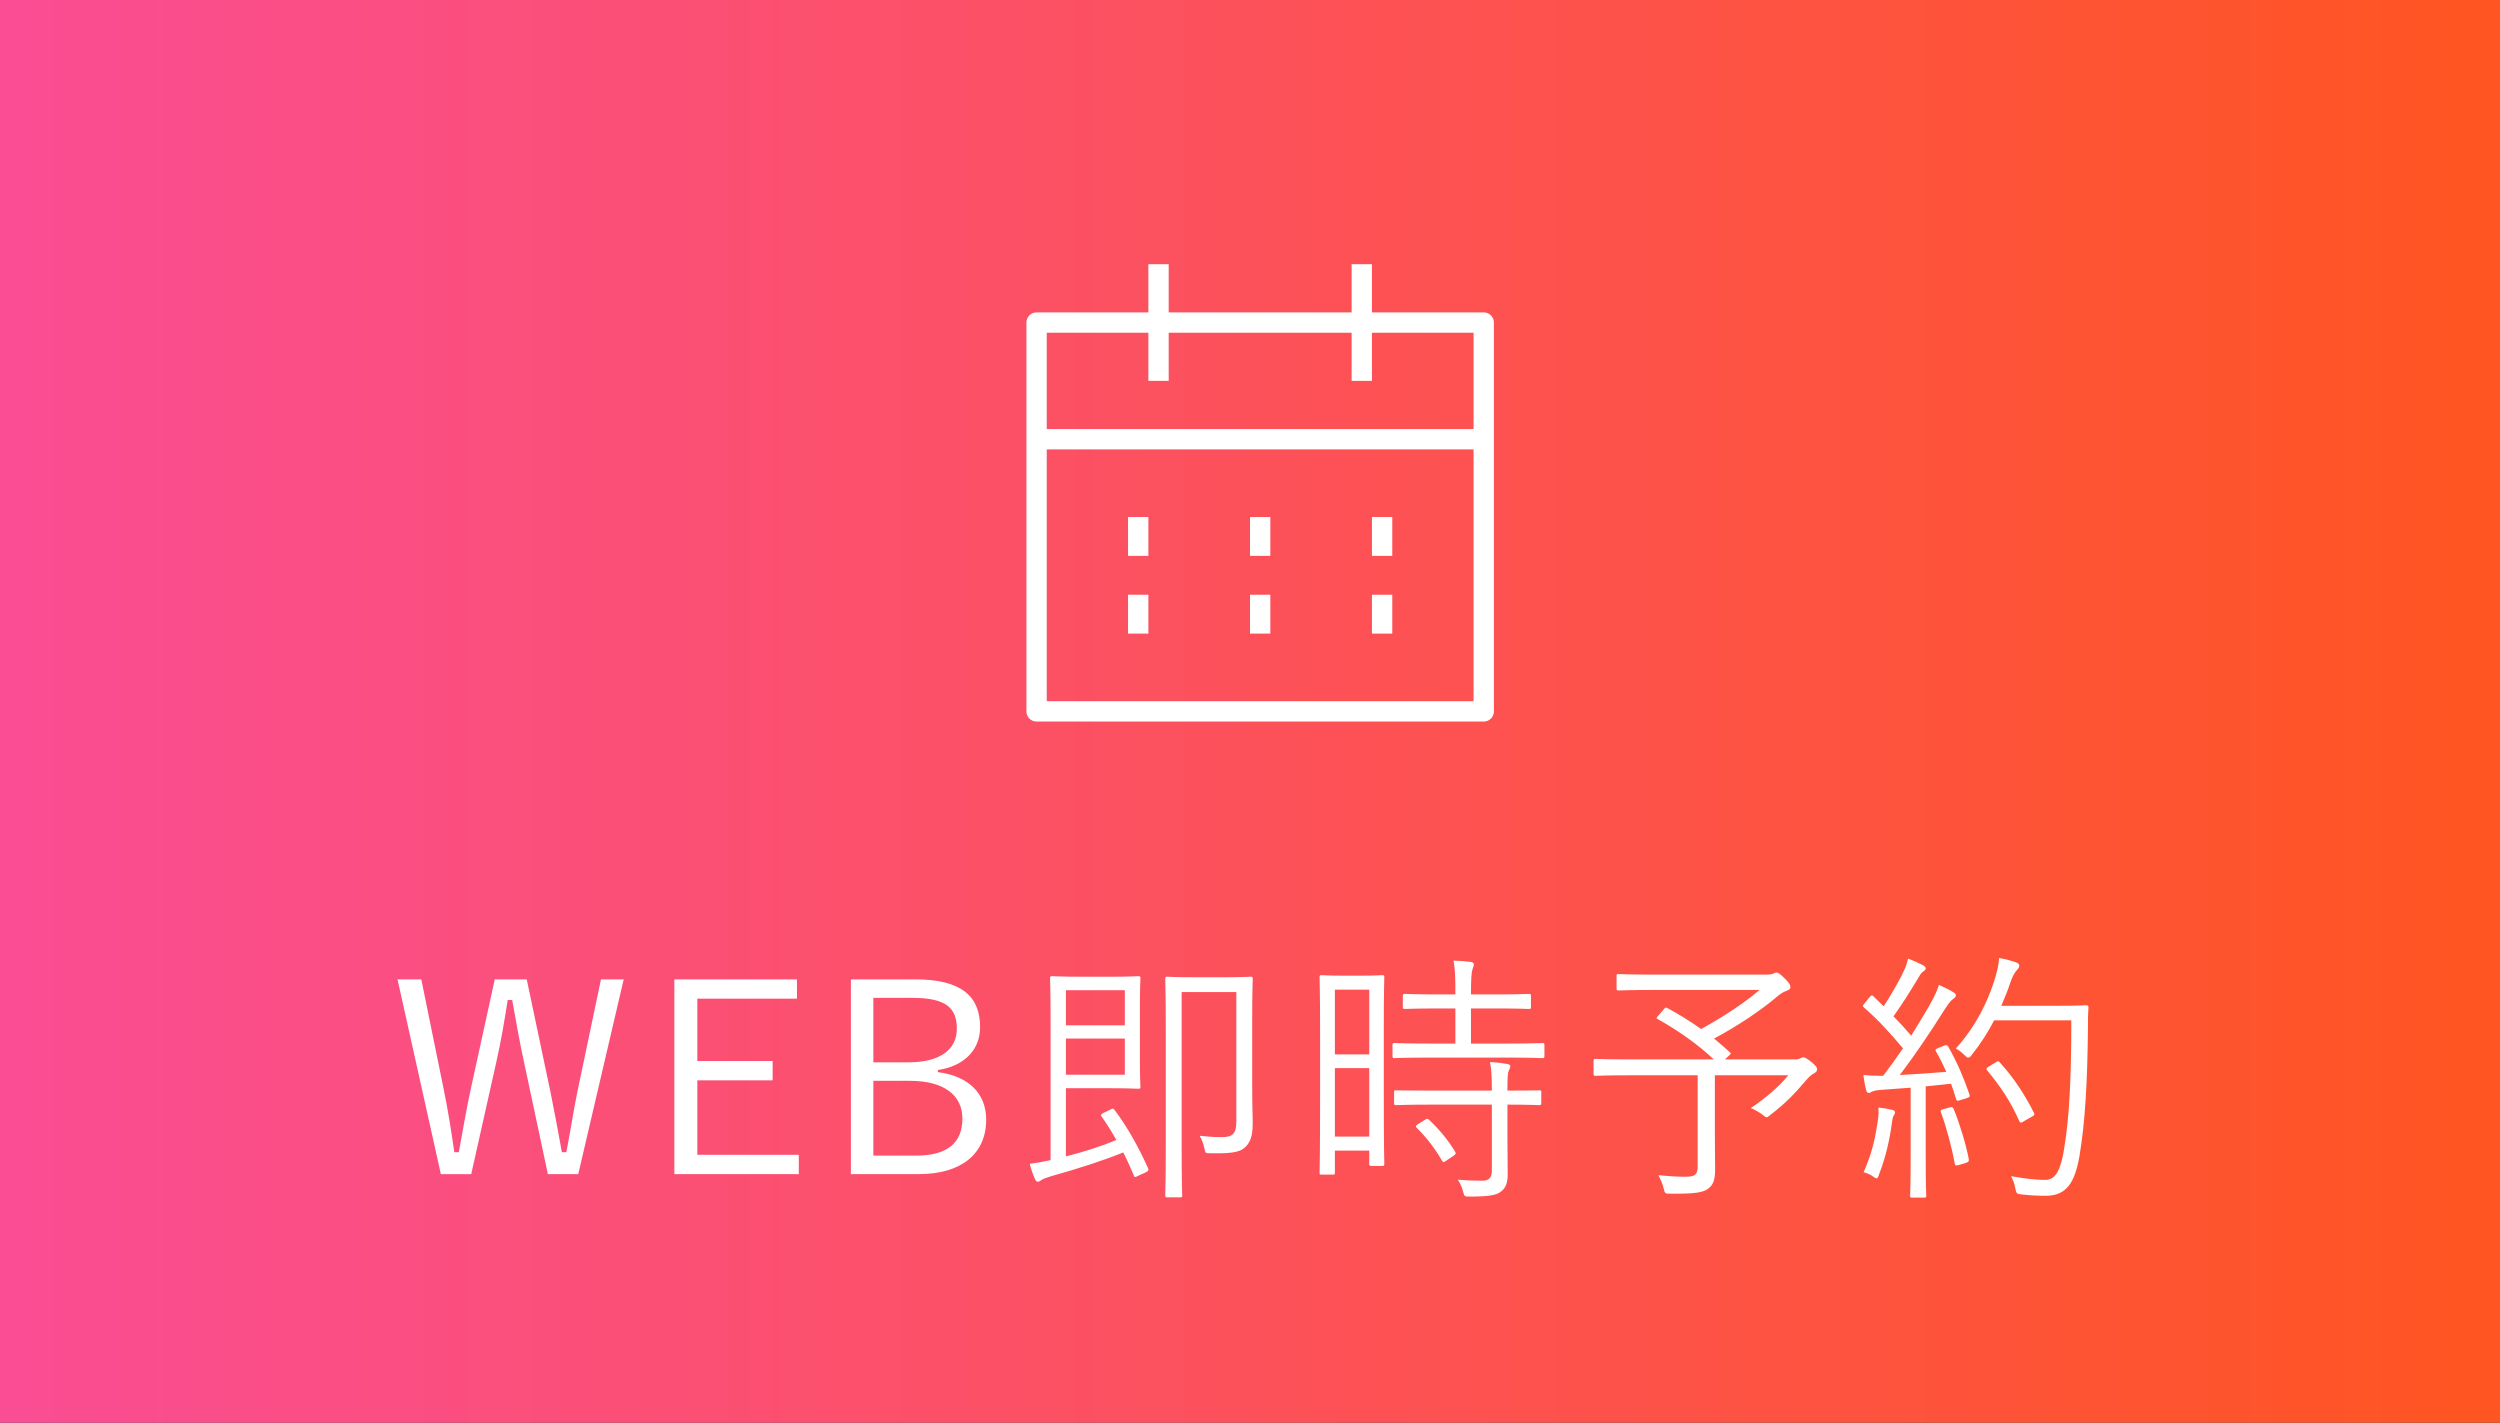 <svg width="123" height="70" viewBox="0 0 123 70" fill="none" xmlns="http://www.w3.org/2000/svg">
<rect x="0" y="0" width="123" height="70" fill="#333333" stroke="none"/>
<rect width="123" height="70" fill="url(#paint0_linear_660_3916)"/>
<path d="M30.686 48.185L28.45 57.766H26.955L25.798 52.332C25.551 51.201 25.395 50.278 25.2 49.199H24.979C24.81 50.278 24.654 51.214 24.407 52.306L23.185 57.766H21.69L19.558 48.185H20.728L21.82 53.541C22.041 54.607 22.197 55.621 22.353 56.687H22.574C22.769 55.634 22.938 54.62 23.159 53.593L24.342 48.185H25.915L27.072 53.671C27.28 54.685 27.436 55.543 27.644 56.687H27.865C28.086 55.543 28.203 54.711 28.424 53.632L29.568 48.185H30.686ZM39.21 48.185V49.134H34.309V52.202H38.014V53.151H34.309V56.817H39.301V57.766H33.178V48.185H39.21ZM41.864 48.185H45.036C47.337 48.185 48.221 49.043 48.221 50.538C48.221 51.669 47.415 52.462 46.141 52.644V52.748C47.662 52.943 48.52 53.801 48.52 55.088C48.52 56.765 47.298 57.766 45.218 57.766H41.864V48.185ZM42.969 49.095V52.267H44.698C46.258 52.267 47.077 51.63 47.077 50.616C47.077 49.589 46.544 49.095 44.893 49.095H42.969ZM42.969 53.177V56.856H45.075C46.635 56.856 47.35 56.206 47.35 55.036C47.35 53.892 46.453 53.177 44.776 53.177H42.969ZM54.302 54.75L54.627 54.594C54.744 54.529 54.77 54.529 54.835 54.607C55.498 55.491 56.031 56.466 56.486 57.48C56.525 57.571 56.512 57.61 56.356 57.688L56.005 57.844C55.836 57.935 55.823 57.935 55.784 57.831C55.628 57.467 55.459 57.077 55.264 56.7C54.237 57.116 53.054 57.493 51.715 57.87C51.455 57.948 51.325 58 51.247 58.052C51.182 58.091 51.13 58.143 51.065 58.143C51 58.143 50.961 58.091 50.922 58.013C50.831 57.818 50.727 57.519 50.662 57.259C50.987 57.22 51.286 57.168 51.689 57.077V50.265C51.689 48.848 51.663 48.198 51.663 48.133C51.663 48.042 51.676 48.029 51.78 48.029C51.845 48.029 52.261 48.055 53.21 48.055H54.679C55.602 48.055 55.927 48.029 56.005 48.029C56.096 48.029 56.109 48.042 56.109 48.133C56.109 48.198 56.083 48.575 56.083 49.511V52.085C56.083 53.021 56.109 53.398 56.109 53.463C56.109 53.554 56.096 53.567 56.005 53.567C55.927 53.567 55.602 53.541 54.679 53.541H52.443V56.895C53.262 56.687 54.107 56.427 54.926 56.089C54.705 55.699 54.458 55.296 54.198 54.932C54.146 54.854 54.159 54.828 54.302 54.75ZM55.342 52.878V51.097H52.443V52.878H55.342ZM55.342 50.447V48.718H52.443V50.447H55.342ZM61.608 50.109V53.463C61.608 54.438 61.634 54.88 61.634 55.231C61.634 55.699 61.582 56.05 61.374 56.323C61.101 56.661 60.776 56.765 59.554 56.739C59.307 56.739 59.307 56.752 59.255 56.492C59.203 56.245 59.112 56.024 59.021 55.881C59.359 55.92 59.71 55.946 60.113 55.946C60.646 55.946 60.828 55.79 60.828 55.153V48.809H58.137V56.518C58.137 58.052 58.163 58.741 58.163 58.819C58.163 58.897 58.15 58.91 58.059 58.91H57.435C57.344 58.91 57.331 58.897 57.331 58.819C57.331 58.741 57.357 58.052 57.357 56.362V50.642C57.357 48.939 57.331 48.237 57.331 48.159C57.331 48.068 57.344 48.055 57.435 48.055C57.513 48.055 57.825 48.081 58.774 48.081H60.204C61.14 48.081 61.465 48.055 61.53 48.055C61.621 48.055 61.634 48.068 61.634 48.159C61.634 48.237 61.608 48.809 61.608 50.109ZM68.082 50.707V53.411C68.082 56.661 68.108 57.194 68.108 57.259C68.108 57.35 68.095 57.363 68.004 57.363H67.471C67.38 57.363 67.367 57.35 67.367 57.259V56.609H65.677V57.688C65.677 57.779 65.664 57.792 65.573 57.792H65.027C64.936 57.792 64.923 57.779 64.923 57.688C64.923 57.623 64.949 57.038 64.949 53.684V51.123C64.949 48.744 64.923 48.146 64.923 48.081C64.923 47.99 64.936 47.977 65.027 47.977C65.105 47.977 65.326 48.003 66.067 48.003H66.964C67.705 48.003 67.926 47.977 68.004 47.977C68.095 47.977 68.108 47.99 68.108 48.081C68.108 48.146 68.082 48.705 68.082 50.707ZM67.367 55.92V52.553H65.677V55.92H67.367ZM67.367 51.877V48.692H65.677V51.877H67.367ZM75.986 51.422V51.955C75.986 52.046 75.973 52.059 75.882 52.059C75.804 52.059 75.375 52.033 74.088 52.033H70.396C69.122 52.033 68.693 52.059 68.615 52.059C68.524 52.059 68.511 52.046 68.511 51.955V51.422C68.511 51.331 68.524 51.318 68.615 51.318C68.693 51.318 69.122 51.344 70.396 51.344H71.605V49.615H70.799C69.603 49.615 69.2 49.641 69.135 49.641C69.031 49.641 69.018 49.628 69.018 49.537V49.017C69.018 48.913 69.031 48.9 69.135 48.9C69.2 48.9 69.603 48.926 70.799 48.926H71.605C71.605 48.042 71.592 47.717 71.514 47.262C71.865 47.275 72.086 47.288 72.359 47.327C72.45 47.34 72.515 47.379 72.515 47.444C72.515 47.509 72.476 47.587 72.45 47.678C72.398 47.821 72.372 48.12 72.372 48.926H73.555C74.751 48.926 75.141 48.9 75.219 48.9C75.31 48.9 75.323 48.913 75.323 49.017V49.537C75.323 49.628 75.31 49.641 75.219 49.641C75.141 49.641 74.751 49.615 73.555 49.615H72.372V51.344H74.088C75.375 51.344 75.804 51.318 75.882 51.318C75.973 51.318 75.986 51.331 75.986 51.422ZM75.83 53.736V54.269C75.83 54.36 75.817 54.373 75.726 54.373C75.661 54.373 75.258 54.347 74.166 54.347V56.115C74.166 56.7 74.179 57.259 74.179 57.779C74.179 58.156 74.101 58.455 73.815 58.65C73.594 58.806 73.243 58.871 72.307 58.871C72.06 58.871 72.047 58.871 71.982 58.624C71.917 58.377 71.839 58.208 71.722 58.039C72.112 58.078 72.515 58.091 72.944 58.091C73.217 58.091 73.399 57.974 73.399 57.61V54.347H70.461C69.187 54.347 68.758 54.373 68.693 54.373C68.602 54.373 68.589 54.36 68.589 54.269V53.736C68.589 53.645 68.602 53.645 68.693 53.645C68.758 53.645 69.187 53.658 70.461 53.658H73.399V53.632C73.399 52.917 73.373 52.566 73.308 52.254C73.646 52.267 73.919 52.306 74.14 52.345C74.244 52.358 74.309 52.41 74.309 52.449C74.309 52.54 74.27 52.592 74.231 52.67C74.179 52.8 74.166 52.995 74.166 53.593V53.658C75.245 53.658 75.661 53.645 75.726 53.645C75.817 53.645 75.83 53.645 75.83 53.736ZM69.785 55.296L70.097 55.101C70.201 55.036 70.227 55.023 70.305 55.088C70.799 55.556 71.228 56.063 71.592 56.661C71.644 56.739 71.631 56.778 71.527 56.856L71.176 57.09C71.046 57.181 71.007 57.207 70.955 57.116C70.578 56.466 70.175 55.959 69.707 55.491C69.629 55.413 69.655 55.374 69.785 55.296ZM84.865 52.124H88.245C88.44 52.124 88.505 52.111 88.57 52.072C88.622 52.046 88.674 52.02 88.726 52.02C88.791 52.02 88.882 52.059 89.142 52.267C89.363 52.462 89.402 52.514 89.402 52.618C89.402 52.683 89.363 52.748 89.246 52.813C89.116 52.878 89.025 52.956 88.778 53.242C88.297 53.814 87.829 54.295 87.101 54.854C87.01 54.932 86.958 54.971 86.919 54.971C86.867 54.971 86.815 54.919 86.698 54.828C86.555 54.724 86.308 54.581 86.139 54.516C86.867 54.035 87.556 53.437 87.985 52.904H84.371V55.751C84.371 56.479 84.384 57.051 84.384 57.532C84.384 58.078 84.28 58.299 84.046 58.481C83.786 58.676 83.383 58.741 82.187 58.728C81.914 58.728 81.914 58.728 81.849 58.455C81.797 58.247 81.693 58 81.589 57.818C82.109 57.87 82.525 57.896 82.941 57.896C83.383 57.896 83.526 57.792 83.526 57.389V52.904H80.237C79.002 52.904 78.573 52.93 78.508 52.93C78.417 52.93 78.404 52.917 78.404 52.826V52.202C78.404 52.111 78.417 52.098 78.508 52.098C78.573 52.098 79.002 52.124 80.237 52.124H84.319C83.526 51.37 82.525 50.681 81.576 50.148C81.472 50.096 81.485 50.096 81.602 49.953L81.862 49.654C81.953 49.55 81.979 49.563 82.044 49.602C82.577 49.888 83.149 50.239 83.695 50.629C84.826 50.005 85.853 49.329 86.568 48.705H81.459C80.146 48.705 79.704 48.731 79.626 48.731C79.548 48.731 79.535 48.718 79.535 48.627V48.029C79.535 47.938 79.548 47.925 79.626 47.925C79.704 47.925 80.146 47.951 81.459 47.951H86.906C87.062 47.951 87.153 47.938 87.218 47.912C87.283 47.886 87.348 47.847 87.4 47.847C87.478 47.847 87.595 47.925 87.803 48.133C88.037 48.367 88.089 48.458 88.089 48.562C88.089 48.653 88.037 48.692 87.907 48.744C87.725 48.809 87.595 48.9 87.452 49.017C86.659 49.693 85.528 50.46 84.332 51.097C84.605 51.318 84.865 51.552 85.112 51.773C85.19 51.838 85.164 51.838 85.047 51.955L84.865 52.124ZM95.382 51.552L95.616 51.461C95.759 51.396 95.798 51.409 95.85 51.487C96.279 52.241 96.643 53.086 96.89 53.827C96.929 53.944 96.916 53.983 96.747 54.035L96.448 54.126C96.292 54.178 96.266 54.165 96.24 54.074C96.162 53.827 96.084 53.567 95.993 53.32L94.745 53.45V56.934C94.745 58.351 94.771 58.767 94.771 58.832C94.771 58.91 94.758 58.923 94.667 58.923H94.082C93.991 58.923 93.978 58.91 93.978 58.832C93.978 58.754 94.004 58.351 94.004 56.934V53.515L92.574 53.619C92.275 53.645 92.171 53.671 92.08 53.723C92.028 53.749 91.989 53.775 91.937 53.775C91.872 53.775 91.833 53.71 91.807 53.606C91.755 53.411 91.716 53.151 91.677 52.891C91.95 52.917 92.262 52.93 92.496 52.93H92.652C92.99 52.488 93.315 52.033 93.627 51.578C93.016 50.85 92.418 50.187 91.716 49.576C91.625 49.498 91.638 49.472 91.755 49.342L91.976 49.069C92.08 48.952 92.106 48.952 92.184 49.03L92.678 49.511C93.003 49.004 93.263 48.562 93.536 48.042C93.77 47.6 93.835 47.366 93.874 47.158C94.108 47.249 94.394 47.379 94.602 47.483C94.706 47.535 94.745 47.6 94.745 47.652C94.745 47.704 94.693 47.756 94.628 47.795C94.55 47.847 94.485 47.925 94.407 48.068C93.939 48.848 93.601 49.381 93.159 50.005C93.458 50.304 93.744 50.616 94.03 50.954C94.329 50.473 94.615 50.005 94.875 49.563C95.187 49.004 95.317 48.731 95.395 48.458C95.642 48.562 95.902 48.692 96.11 48.822C96.201 48.874 96.227 48.913 96.227 48.978C96.227 49.043 96.175 49.095 96.097 49.147C95.967 49.238 95.863 49.381 95.642 49.719C94.927 50.863 94.186 51.942 93.471 52.891C94.186 52.852 94.992 52.8 95.759 52.735C95.603 52.384 95.434 52.046 95.252 51.734C95.2 51.643 95.213 51.617 95.382 51.552ZM98.463 49.485H101.232C102.246 49.485 102.558 49.459 102.636 49.459C102.727 49.459 102.753 49.485 102.753 49.576C102.727 49.901 102.727 50.239 102.727 50.564C102.701 53.307 102.584 55.231 102.311 56.869C102.09 58.143 101.7 58.819 100.686 58.832C100.335 58.832 99.893 58.819 99.477 58.767C99.217 58.741 99.204 58.728 99.152 58.455C99.113 58.247 99.035 58.039 98.944 57.87C99.724 58 100.153 58.052 100.634 58.052C101.193 58.052 101.401 57.428 101.544 56.583C101.817 54.997 101.908 53.034 101.908 50.2H98.112C97.826 50.759 97.462 51.331 97.02 51.89C96.942 51.994 96.89 52.033 96.838 52.033C96.786 52.033 96.734 51.994 96.643 51.903C96.513 51.773 96.37 51.656 96.227 51.591C97.267 50.421 97.787 49.264 98.112 48.276C98.242 47.873 98.333 47.496 98.359 47.132C98.697 47.197 98.983 47.275 99.165 47.34C99.282 47.379 99.347 47.431 99.347 47.496C99.347 47.574 99.334 47.613 99.23 47.73C99.152 47.808 99.009 48.029 98.905 48.354C98.788 48.718 98.632 49.095 98.463 49.485ZM97.865 52.462L98.19 52.267C98.307 52.189 98.333 52.202 98.385 52.267C99.061 52.995 99.633 53.879 100.062 54.737C100.114 54.841 100.101 54.867 99.958 54.945L99.594 55.153C99.425 55.257 99.399 55.257 99.347 55.153C98.918 54.178 98.411 53.437 97.774 52.67C97.709 52.592 97.709 52.566 97.865 52.462ZM93.237 54.724C93.237 54.789 93.198 54.828 93.172 54.88C93.133 54.945 93.107 55.036 93.081 55.257C92.964 56.128 92.769 56.96 92.444 57.792C92.405 57.922 92.379 57.974 92.327 57.974C92.288 57.974 92.223 57.935 92.132 57.87C92.015 57.779 91.807 57.701 91.69 57.675C92.093 56.752 92.249 56.089 92.392 55.114C92.431 54.867 92.431 54.698 92.418 54.49C92.652 54.516 92.886 54.555 93.055 54.594C93.185 54.62 93.237 54.672 93.237 54.724ZM95.629 54.568L95.902 54.49C96.045 54.451 96.071 54.464 96.123 54.568C96.396 55.218 96.721 56.284 96.864 57.025C96.877 57.129 96.864 57.168 96.708 57.22L96.396 57.311C96.214 57.363 96.201 57.35 96.175 57.246C96.032 56.466 95.746 55.387 95.499 54.75C95.46 54.646 95.473 54.607 95.629 54.568Z" fill="white"/>
<path d="M57 13V18.739M67 13V18.739M51 21.609H73M56 25.435V27.348M62 25.435V27.348M68 25.435V27.348M68 29.261V31.174M62 29.261V31.174M56 29.261V31.174M51 15.87H73V35H51V15.87Z" stroke="white" stroke-linejoin="round"/>
<defs>
<linearGradient id="paint0_linear_660_3916" x1="0" y1="35" x2="123" y2="35" gradientUnits="userSpaceOnUse">
<stop stop-color="#FA4D94"/>
<stop offset="1" stop-color="#FF5521"/>
</linearGradient>
</defs>
</svg>

